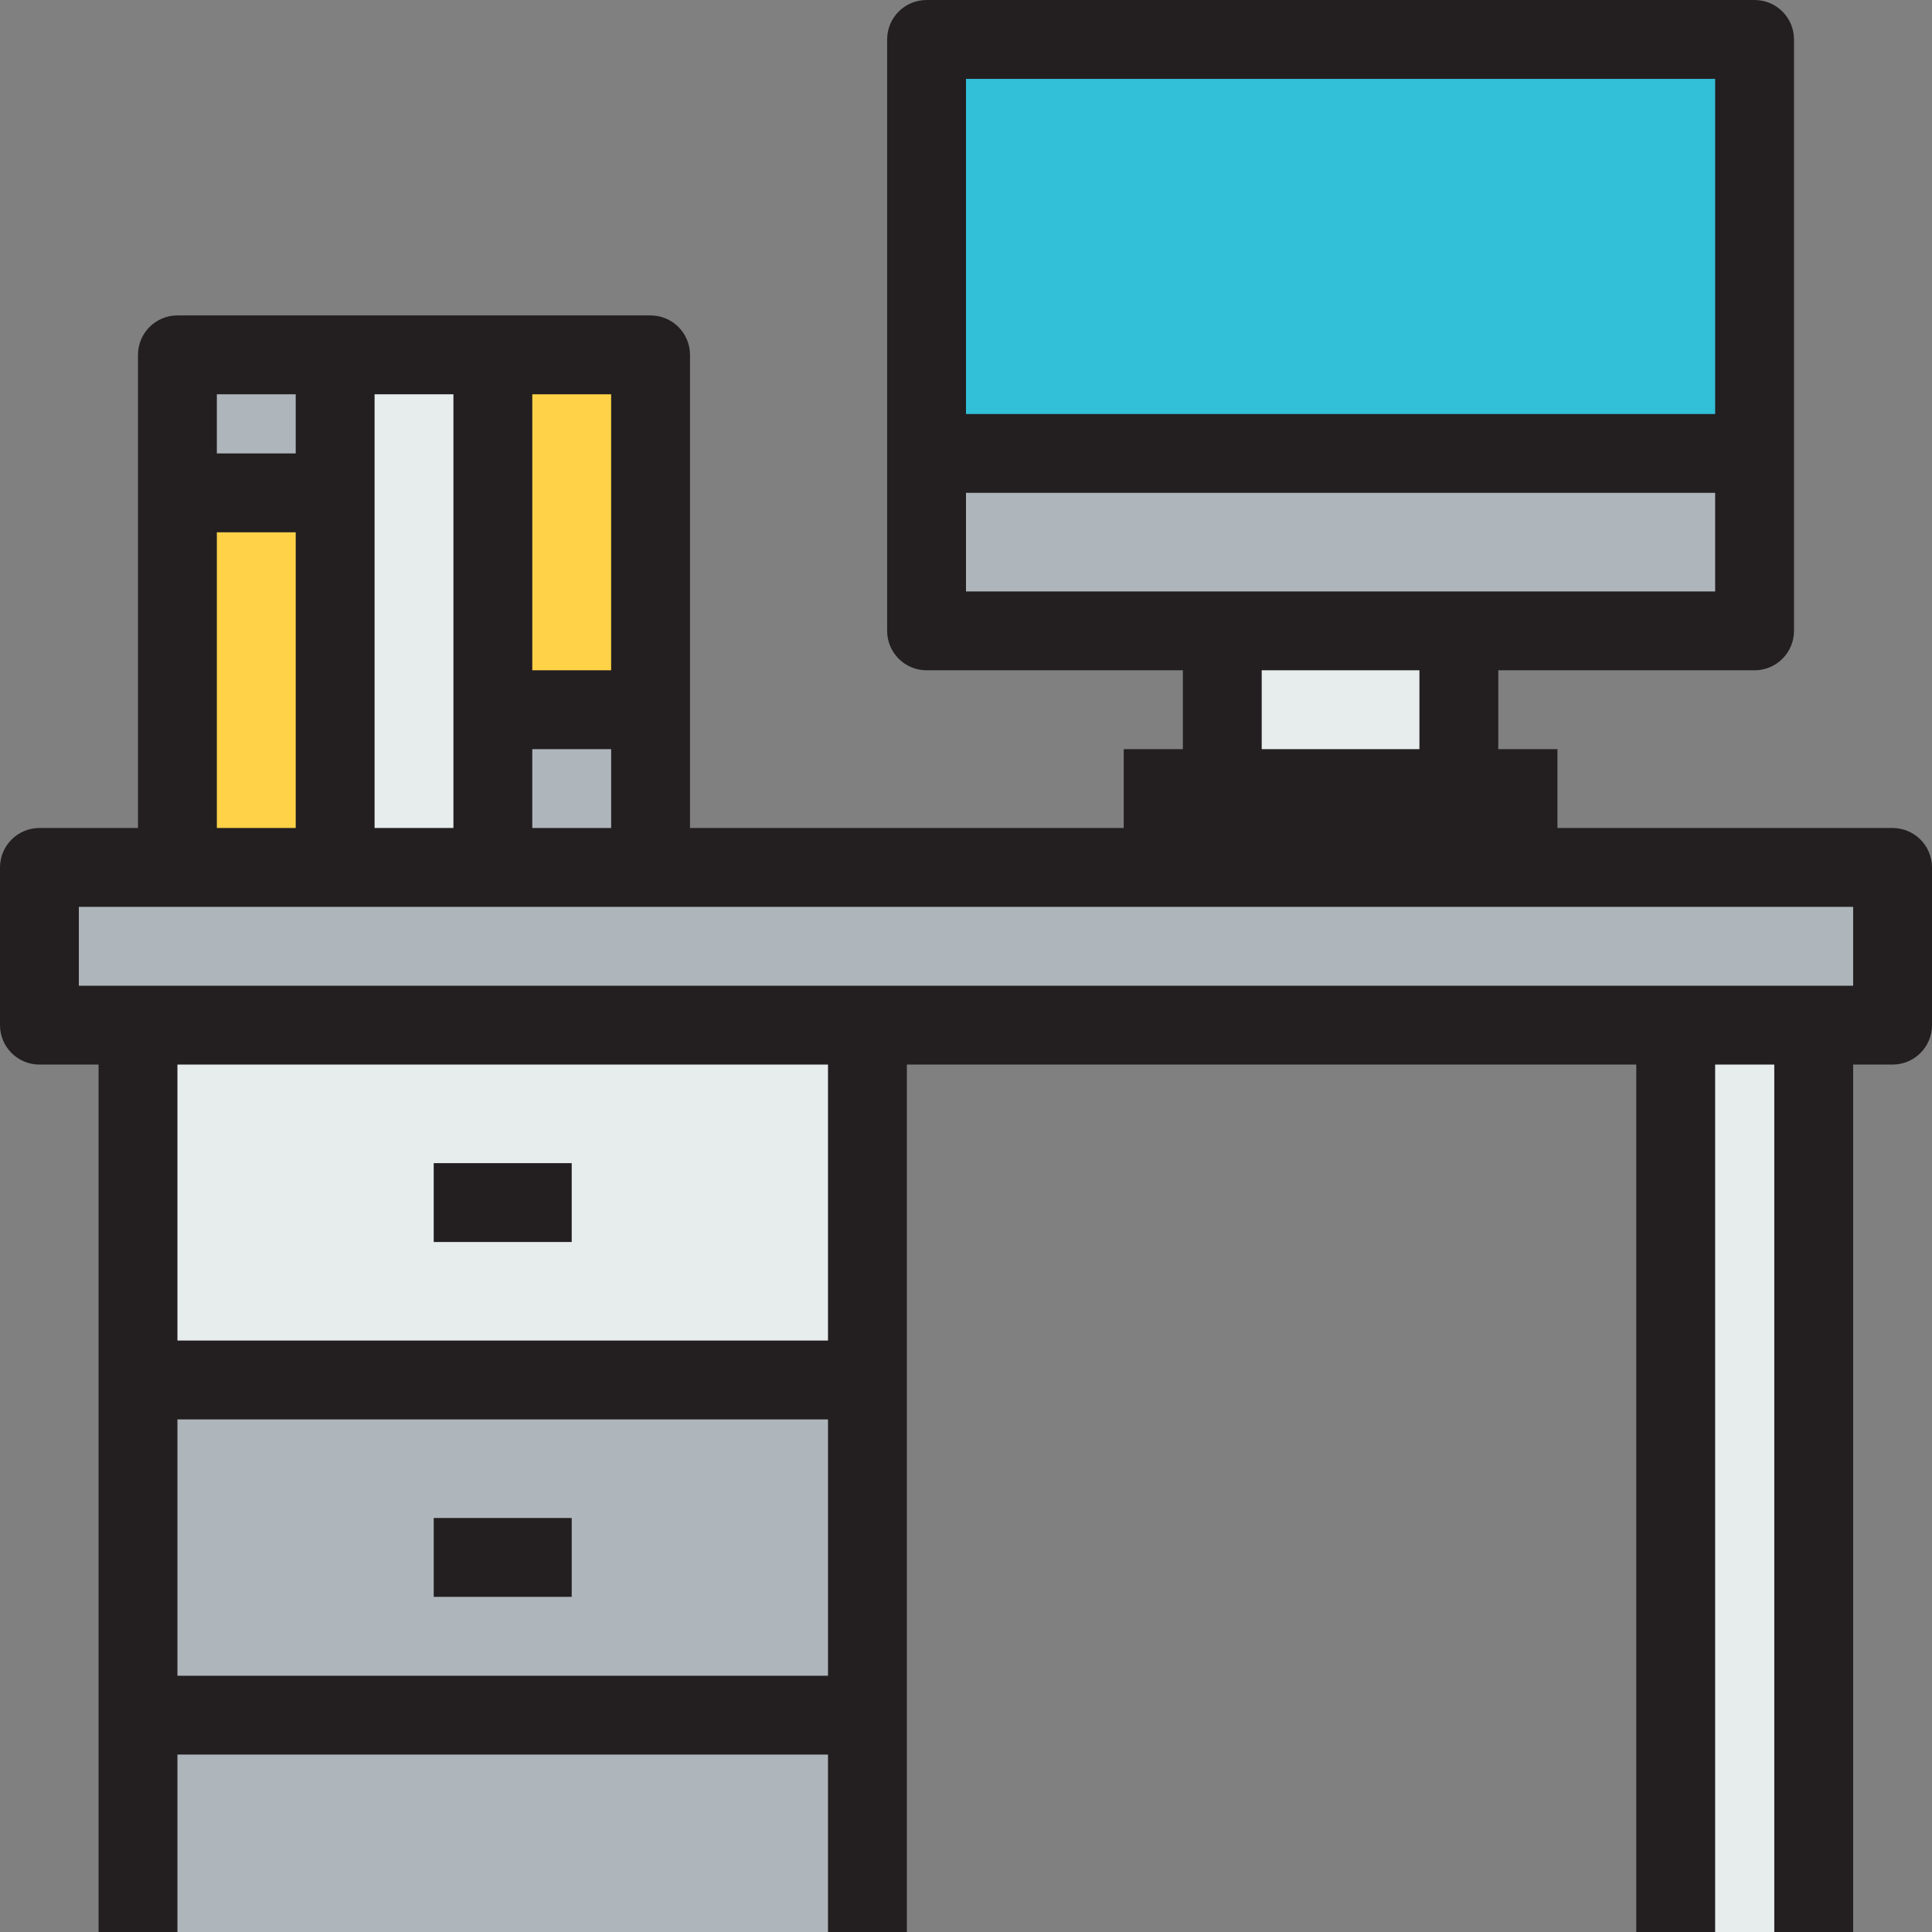 <?xml version="1.0" encoding="iso-8859-1"?>
<!-- Generator: Adobe Illustrator 19.0.0, SVG Export Plug-In . SVG Version: 6.00 Build 0)  -->
<svg version="1.1" id="Layer_1" xmlns="http://www.w3.org/2000/svg" xmlns:xlink="http://www.w3.org/1999/xlink" x="0px" y="0px"
	 viewBox="0 0 490 490" style="enable-background:new 0 0 490 490;" xml:space="preserve">
<rect x="0" y="0" width="490" height="490" fill="#808080" stroke="none"/>
<g>
	<g id="XMLID_36_">
		<g>
			<polygon style="fill:#E7ECED;" points="125,180 125,220 85,220 85,125 85,90 125,90 			"/>
			<rect x="45" y="90" style="fill:#AFB6BB;" width="40" height="35"/>
			<rect x="125" y="180" style="fill:#AFB6BB;" width="40" height="40"/>
			<rect x="45" y="125" style="fill:#FFD248;" width="40" height="95"/>
			<rect x="125" y="90" style="fill:#FFD248;" width="40" height="90"/>
			<polygon style="fill:#AFB6BB;" points="480,220 480,260 460,260 425,260 220,260 35,260 10,260 10,220 45,220 85,220 125,220 
				165,220 			"/>
			<rect x="425" y="260" style="fill:#E7ECED;" width="35" height="230"/>
			<polygon style="fill:#AFB6BB;" points="445,115 445,160 370,160 310,160 235,160 235,115 			"/>
			<rect x="235" y="10" style="fill:#31C0D8;" width="210" height="105"/>
			<rect x="310" y="160" style="fill:#E7ECED;" width="60" height="40"/>
			<rect x="35" y="435" style="fill:#AFB6BB;" width="185" height="55"/>
			<rect x="35" y="350" style="fill:#AFB6BB;" width="185" height="85"/>
			<rect x="35" y="260" style="fill:#E7ECED;" width="185" height="90"/>
		</g>
		<g>
			<path style="fill:#231F20;" d="M480,210h-85v-20h-15v-20h65c5.523,0,10-4.477,10-10V10c0-5.523-4.477-10-10-10H235
				c-5.523,0-10,4.477-10,10v150c0,5.523,4.477,10,10,10h65v20h-15v20H175V90c0-5.522-4.477-10-10-10H45c-5.523,0-10,4.478-10,10
				v120H10c-5.523,0-10,4.477-10,10v40c0,5.522,4.477,10,10,10h15v220h20v-45h165v45h20V270h185v220h20V270h15v220h20V270h10
				c5.523,0,10-4.478,10-10v-40C490,214.477,485.523,210,480,210z M435,20v85H245V20H435z M245,125h190v25H245V125z M320,170h40v20
				h-40V170z M135,190h20v20h-20V190z M155,100v70h-20v-70H155z M95,100h20v110H95V100z M75,210H55v-75h20V210z M75,100v15H55v-15
				H75z M210,340H45v-70h165V340z M45,425v-65h165v65H45z M470,250H20v-20h450V250z"/>
			<rect x="110" y="295" style="fill:#231F20;" width="35" height="20"/>
			<rect x="110" y="385" style="fill:#231F20;" width="35" height="20"/>
		</g>
	</g>
</g>
<g>
</g>
<g>
</g>
<g>
</g>
<g>
</g>
<g>
</g>
<g>
</g>
<g>
</g>
<g>
</g>
<g>
</g>
<g>
</g>
<g>
</g>
<g>
</g>
<g>
</g>
<g>
</g>
<g>
</g>
</svg>
